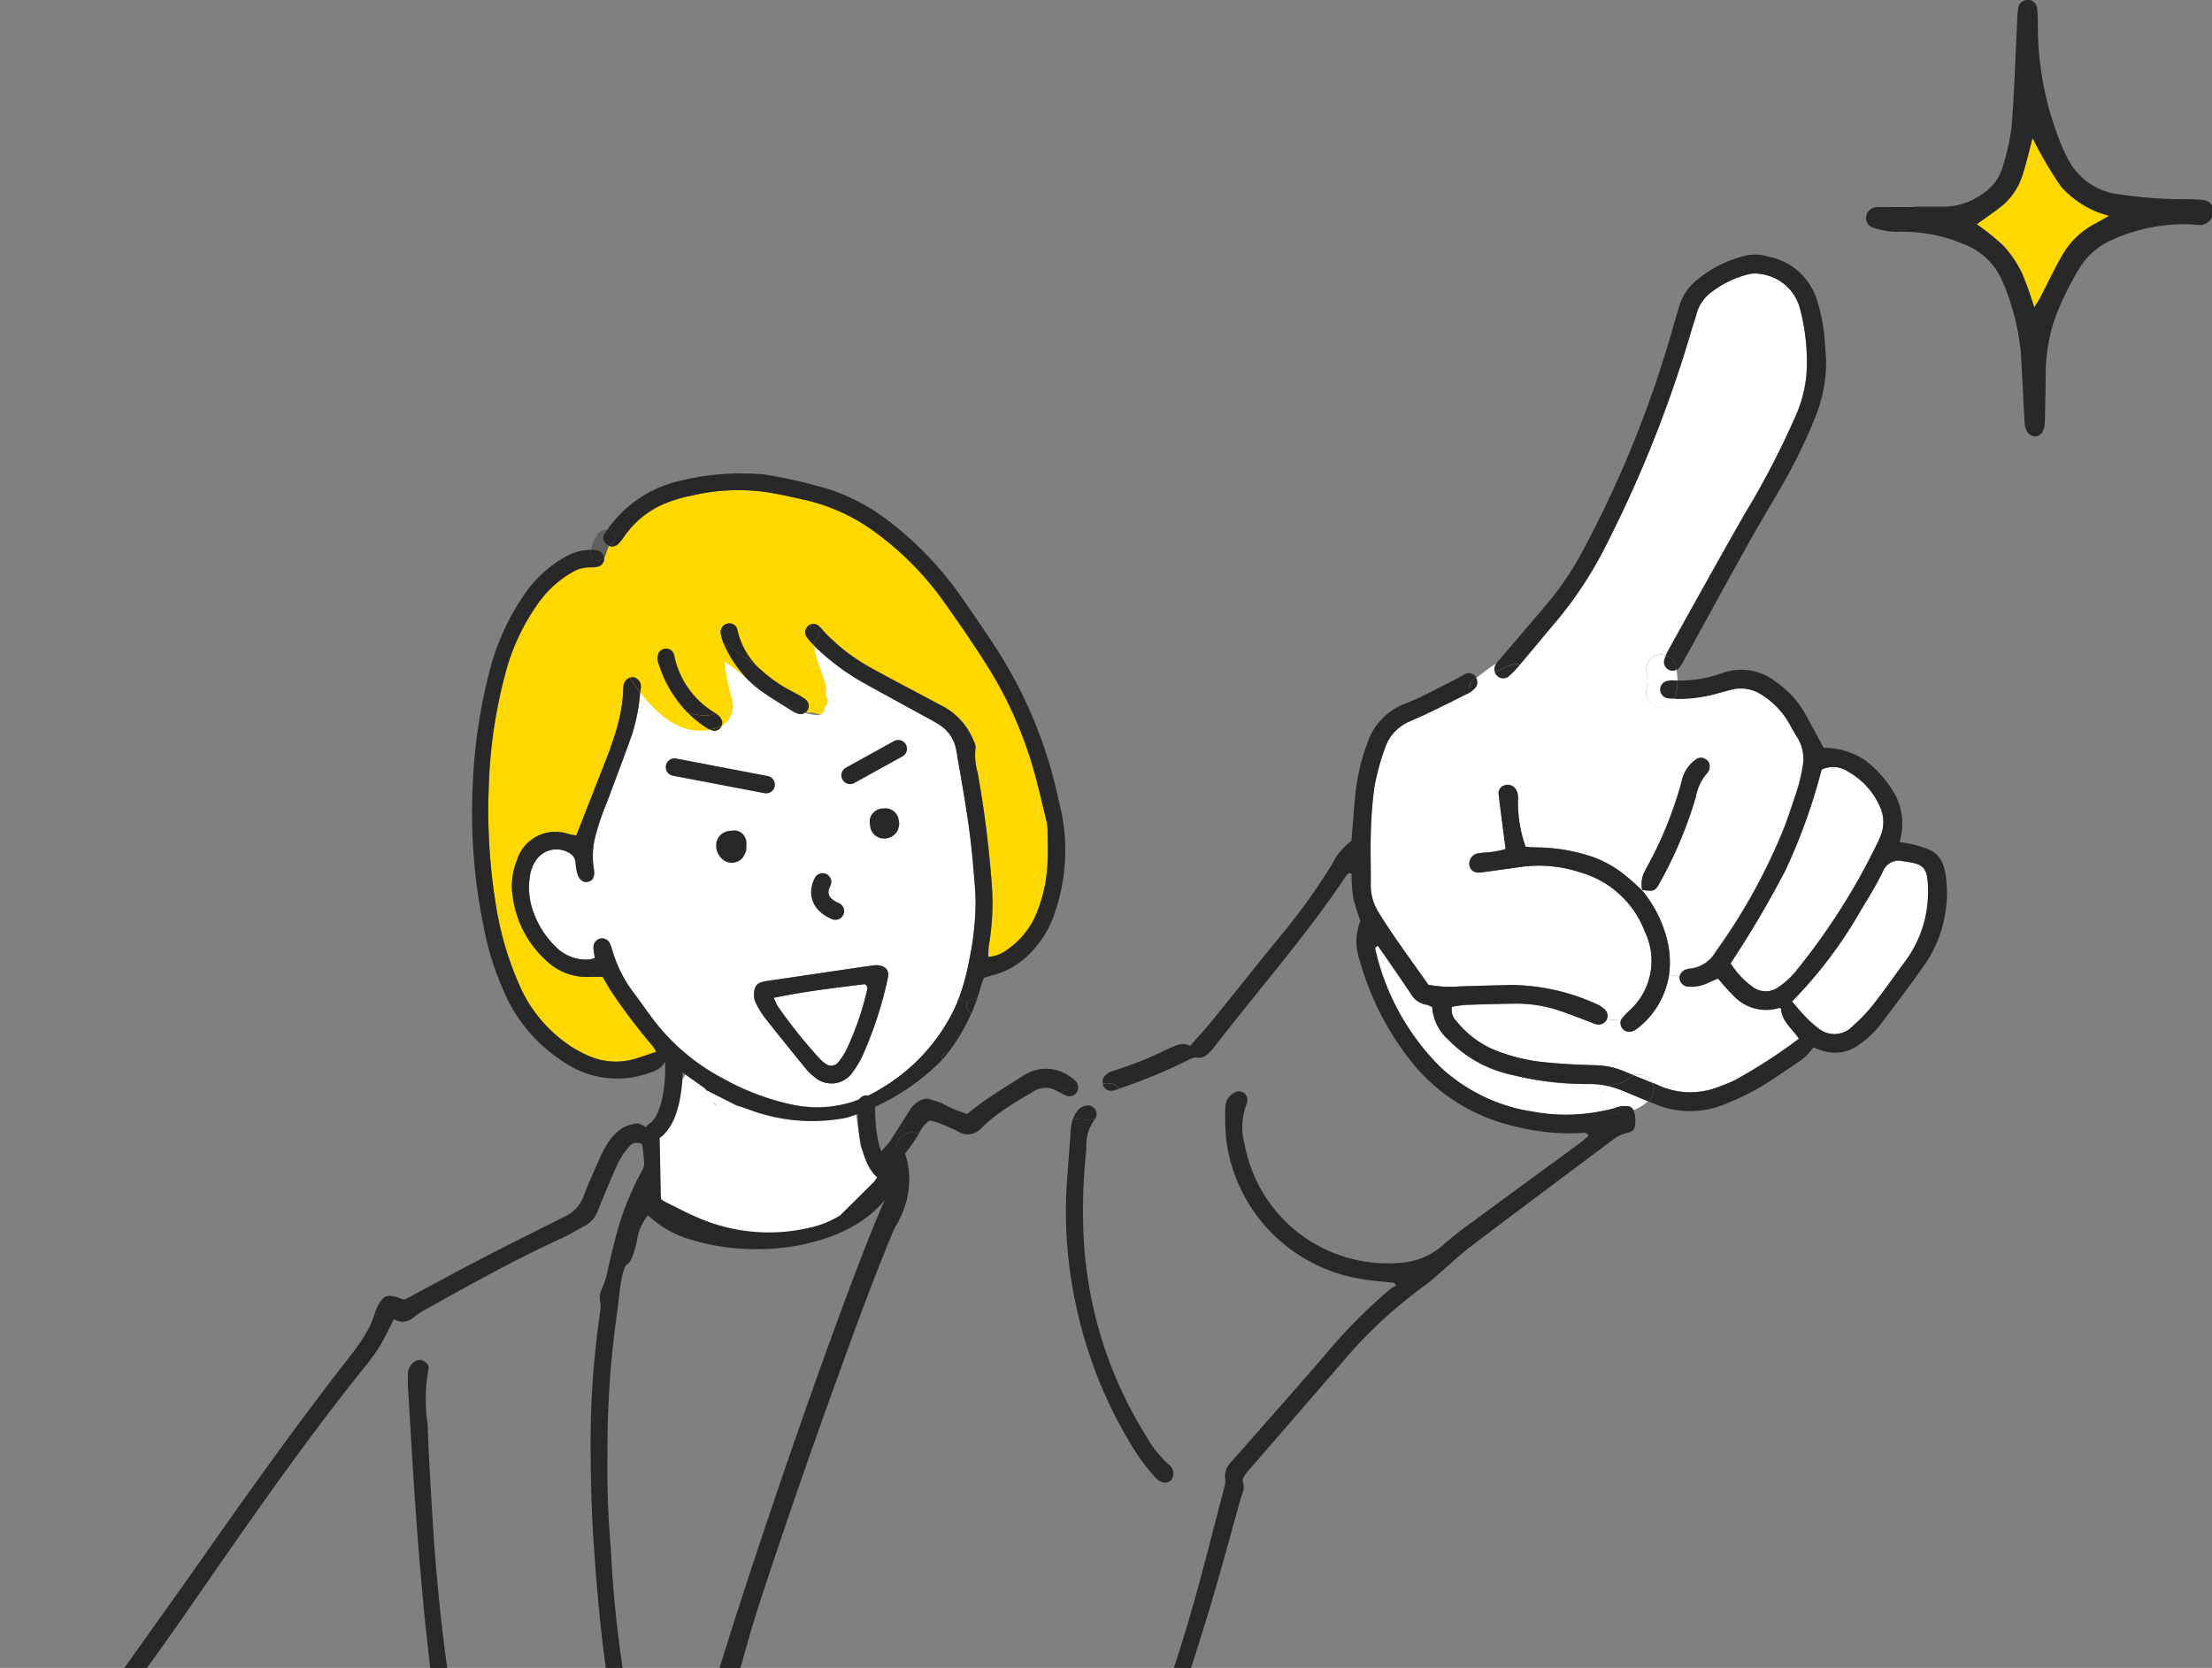 <svg xmlns="http://www.w3.org/2000/svg" xmlns:xlink="http://www.w3.org/1999/xlink" width="126" height="95" viewBox="0 0 126 95">
  <rect x="0" y="0" width="126" height="95" fill="#808080" stroke="none"/>
  <defs>
    <clipPath id="clip-path">
      <rect id="長方形_23572" data-name="長方形 23572" width="126" height="95" transform="translate(-4 4)" fill="#fff" stroke="#707070" stroke-width="1"/>
    </clipPath>
    <clipPath id="clip-path-2">
      <rect id="長方形_23560" data-name="長方形 23560" width="125.351" height="142.738" fill="none"/>
    </clipPath>
  </defs>
  <g id="マスクグループ_26357" data-name="マスクグループ 26357" transform="translate(4 -4)" clip-path="url(#clip-path)">
    <g id="グループ_26394" data-name="グループ 26394" transform="translate(-3.259 3.991)">
      <path id="パス_31407" data-name="パス 31407" d="M10.285.569a.983.983,0,0,0,.082.164,2.75,2.75,0,0,0,.107.3c.317.79.647,1.576.956,2.369.172.44,1.788,1.507,1.788,1.507s-1.177,2.542-1.974,2.957A18.763,18.763,0,0,1,7.008,9.937c-1.165.263-3.644-.4-4.839-.463A2.451,2.451,0,0,1,.737,8.728c-.3-.667-.183-1.349-.5-2.011-.048-.1-.2-.837-.236-.945.614-.13.446-.429.327-.948,0-.02.458-.907.452-.926C.561,3.179.8,3.343.47,2.659.413,2.542.832,2.1.752,1.9c.237.07.393.106.54.16a10.906,10.906,0,0,0,2.315.629A7.118,7.118,0,0,0,7.82,2.142C9.1,1.516,9.138.941,10.014,0a.368.368,0,0,0,.094.194c.012.017.023.036.034.053" transform="translate(38.003 59.174) rotate(14)" fill="#fff"/>
      <g id="グループ_26395" data-name="グループ 26395" transform="translate(0)">
        <g id="グループ_26394-2" data-name="グループ 26394" clip-path="url(#clip-path-2)">
          <path id="パス_31383" data-name="パス 31383" d="M4.658,2.782c-.365.162-.734.323-1.107.474A6.526,6.526,0,0,1,1.338,3.8,1.243,1.243,0,0,1,0,2.666a2.5,2.5,0,0,0,.559-.436.815.815,0,0,0,.1-1.043A1.374,1.374,0,0,1,1.338.994c.049,0,.077,0,.1,0C1.5.977,1.56.966,1.622.949c.148-.039.3-.078.443-.127C2.185.78,2.3.741,2.424.692a.885.885,0,0,0,.13.246,1.02,1.02,0,0,0,.134.141.8.8,0,0,0,1.061.011,9.335,9.335,0,0,0,1-1.037A.6.6,0,0,1,4.792,0,1.313,1.313,0,0,1,5.856.973,1.41,1.41,0,0,1,4.872,2.7a.494.494,0,0,0-.081.021c-.042.021-.088.039-.133.06" transform="matrix(-0.966, 0.259, -0.259, -0.966, 88.064, 40.513)" fill="#fff"/>
          <path id="前面オブジェクトで型抜き_2" data-name="前面オブジェクトで型抜き 2" d="M35.388,43.311a2.449,2.449,0,0,1-.271-.019l-.088-.01h0a1.364,1.364,0,0,0-.174-.015.623.623,0,0,1-.628-.508l0-.01c-.1-.3-.194-.608-.279-.914-.552-1.987-1.032-3.967-1.426-5.886-.413-2.009-.746-4.019-.991-5.973-.228-1.825-.4-3.767-.57-6.3-.119-1.811-.149-3.634-.162-5.178a51.987,51.987,0,0,1,.562-7.876,1.833,1.833,0,0,0-.011-.461,1.19,1.19,0,0,1,.026-.568c.028-.07.056-.14.084-.208a4.452,4.452,0,0,0,.263-.774c.123-.594.275-1.236.464-1.964A16.075,16.075,0,0,1,33.749,2.66a.824.824,0,0,0,.1-.41C33.84,2,33.809,1.76,33.777,1.5c-.013-.1-.026-.209-.039-.317a.728.728,0,0,0-.314-.079.52.52,0,0,0-.406.194,4.427,4.427,0,0,0-.638.933c-.25.522-.476,1.066-.694,1.592h0c-.068.165-.139.335-.209.5-.058.136-.113.276-.167.412-.031.079-.063.16-.1.239a1.574,1.574,0,0,1-.724.85c-.164.086-.328.18-.486.27h0c-.266.151-.541.308-.824.436C26.554,7.723,24,9.149,21.524,10.528l-.2.111a4.214,4.214,0,0,0-.581.391,1.04,1.04,0,0,1-.653.269.949.949,0,0,1-.491-.149c-.108.2-.208.4-.3.589-.2.4-.394.775-.618,1.126a12.592,12.592,0,0,1-.843,1.123l0,.006-.216.268c-3.29,4.121-6.34,8.525-9.289,12.783l-.8,1.157C6.6,29.533,5.634,30.869,4.7,32.162l-.239.331c-1.29,1.787-2.3,3.324-3.188,4.838l-.052.088a4.737,4.737,0,0,1-.325.5.508.508,0,0,1-.4.21.467.467,0,0,1-.225-.058.656.656,0,0,1-.115-.081.514.514,0,0,1-.107-.6,3.174,3.174,0,0,1,.242-.455l.05-.083c.8-1.381,1.749-2.829,2.981-4.554l1.153-1.614c1.579-2.211,3.212-4.5,4.8-6.76,3.055-4.358,5.458-7.634,7.791-10.622a12.852,12.852,0,0,0,.862-1.216,5.419,5.419,0,0,0,.605-1.359.579.579,0,0,1,.045-.108c.009-.017.017-.035.025-.052A1.978,1.978,0,0,1,18.943,10a.543.543,0,0,1,.414-.178,1.911,1.911,0,0,1,.665.171.561.561,0,0,0,.12.025l.079.012,1.1-.589,0,0h0C22.3,8.912,23.3,8.371,24.3,7.851c1.059-.551,2.141-1.1,3.187-1.622l1.195-.6c.117-.06.237-.118.353-.175s.237-.116.356-.177a2.069,2.069,0,0,0,1.018-1.153c.255-.663.548-1.323.832-1.961l.062-.14a6.769,6.769,0,0,1,.446-.854,2.845,2.845,0,0,1,.727-.812A1.894,1.894,0,0,1,33.552,0l1.18.613.073,3.732,1.518.757a10.607,10.607,0,0,0,2.266.825,10.253,10.253,0,0,0,2.379.282,9.891,9.891,0,0,0,2.166-.239,5.477,5.477,0,0,0,1.891-.742l1.914-1.9c.008,0,.354-.493.771-1.088l.012-.018h0c.368-.525.749-1.069.757-1.069l.012.024a4.423,4.423,0,0,1,.438,1.552A4.791,4.791,0,0,1,48.843,4.2a5.652,5.652,0,0,1-.733,1.775c-1.15,2.722-2.174,5.546-3.164,8.278l-.176.485c-1.5,4.142-2.952,8.329-4.3,12.444-.532,1.624-.988,3.3-1.429,4.927h0c-.23.847-.468,1.723-.714,2.581-.53,1.842-1.078,3.711-1.608,5.518-.195.664-.415,1.416-.63,2.15-.012.042-.024.087-.035.126-.027.1-.054.2-.089.294a1.166,1.166,0,0,1-.226.422A.457.457,0,0,1,35.388,43.311Zm-3.438-19.2h0a66.115,66.115,0,0,0,.674,6.9A50.609,50.609,0,0,0,35.054,41.86c.65-2.673,1.616-6.083,2.87-10.136C39,28.233,40.3,24.271,41.668,20.267c2.471-7.228,4.956-13.924,5.909-15.922a6.33,6.33,0,0,1-1.441,1.275,8.5,8.5,0,0,1-1.793.875,12.373,12.373,0,0,1-4.1.666,12.508,12.508,0,0,1-3.632-.514,5.863,5.863,0,0,1-2.543-1.419,3,3,0,0,0-.63,1.484c-.156.6-.3,1.164-.547,1.31-.291.174-.436,1.5-.513,2.215-.019.173-.034.309-.046.388a54.66,54.66,0,0,0-.57,8.052,51.339,51.339,0,0,0,.186,5.438Z" transform="translate(2.1 63.995)" fill="#282828" stroke="rgba(0,0,0,0)" stroke-miterlimit="10" stroke-width="1"/>
          <path id="パス_31358" data-name="パス 31358" d="M895.444,65.433a5.465,5.465,0,0,0,2.743,1.671c-.344.194-.553.324-.773.437a4.582,4.582,0,0,0-1.905,1.83c-.447.782-.834,1.6-1.25,2.4-.086.165-.193.321-.338.556a17.934,17.934,0,0,0-.706-1.975,6.384,6.384,0,0,0-1.046-1.541,13.473,13.473,0,0,0-1.521-1.228c.55-.4,1.1-.756,1.588-1.176a3.817,3.817,0,0,0,1.071-1.8c.2-.637.346-1.289.519-1.935a22.905,22.905,0,0,0,1.619,2.76" transform="translate(-778.785 -54.801)" fill="#ffd800"/>
          <path id="パス_31359" data-name="パス 31359" d="M814.629,392.147a6.6,6.6,0,0,1-1.313,4.1c-.589.8-1.157,1.618-1.772,2.4a9.041,9.041,0,0,1-1.2,1.268,1.43,1.43,0,0,1-2,.094,5.874,5.874,0,0,1-.831-.771c-.216-.224-.41-.472-.626-.724a25.209,25.209,0,0,0,3.92-5.195c.442-.726.886-1.452,1.255-2.212a.961.961,0,0,1,1.134-.579c1.183.152,1.418.3,1.435,1.618" transform="translate(-705.543 -341.465)" fill="#fff"/>
          <path id="パス_31360" data-name="パス 31360" d="M787.549,350.21a2.058,2.058,0,0,1,.01,1.614c-.032.081-.062.164-.1.243a37.191,37.191,0,0,1-4.667,7.39,4.558,4.558,0,0,1-1.089,1,1.224,1.224,0,0,1-1.4-.019,4.786,4.786,0,0,1-1.283-1.362,58.555,58.555,0,0,0,3.145-5.344,32.959,32.959,0,0,0,2.037-5.688,1.508,1.508,0,0,1,1.505.113,4.227,4.227,0,0,1,1.838,2.05" transform="translate(-681.18 -304.2)" fill="#fff"/>
          <path id="パス_31361" data-name="パス 31361" d="M142.861,990.276a8.916,8.916,0,0,0-1.947,3.384c-.085.277-.145.564-.252.99-.181-.226-.284-.357-.414-.519.049-.156.085-.325.152-.48a15.246,15.246,0,0,1,1.546-2.835,6.076,6.076,0,0,1,4.544-2.622.025.025,0,0,0,.013,0c.045.047.09.1.137.143a.883.883,0,0,0,1.258-.068.606.606,0,0,1,.085.032c-.017.295-.036.583-.058.929a3.071,3.071,0,0,0-.675-.139c-.224.008-.444.13-.671.158a1.539,1.539,0,0,1-1.106-.073.9.9,0,0,0-.764-.017,3.882,3.882,0,0,0-1.847,1.119" transform="translate(-122.633 -864.078)" fill="#fff"/>
          <path id="パス_31362" data-name="パス 31362" d="M153.667,1011.809c-.181-.323-.339-.66-.532-1.042a5.7,5.7,0,0,1,2.423-3.636,6.8,6.8,0,0,1,.228,1.462.778.778,0,0,1-.271.517,5.63,5.63,0,0,1-.831.643,1.722,1.722,0,0,0-.72,1.995l.147.734c-.3-.115-.314-.438-.446-.672" transform="translate(-133.902 -880.639)" fill="#fff"/>
          <path id="パス_31363" data-name="パス 31363" d="M160.721,1053.569a1.179,1.179,0,0,0,.645-1.138l1.191-.064a.384.384,0,0,0,.043.132,1.688,1.688,0,0,0,.367.481,14.869,14.869,0,0,0,7.112,3.6c.2.036.408.038.613.058l.485.049c.062.077.118.115.13.167.235.841-.053,1.121-.888,1.185a8.16,8.16,0,0,1-3.446-.5c-.85-.314-1.689-.66-2.528-1a3.66,3.66,0,0,1-1.507-1.027.831.831,0,0,0-.192-.175.441.441,0,0,0-.5-.019.477.477,0,0,0-.25.431.709.709,0,0,0,.3.606,8.212,8.212,0,0,0,1.379.92,18.391,18.391,0,0,0,5.643,1.847c.026,0,.049.028.073.043.557.856.25,1.134-.626,1.228a12.2,12.2,0,0,1-2.451-.083,13.419,13.419,0,0,1-3.756-.835,4.529,4.529,0,0,1-2.152-1.731,3.827,3.827,0,0,1-.169-.346,1.834,1.834,0,0,0,0-2.344,1.49,1.49,0,0,1-.288-.892c.181-.305.5-.408.762-.591" transform="translate(-139.865 -920.193)" fill="#fff"/>
          <path id="パス_31364" data-name="パス 31364" d="M168.106,1009.889a2.308,2.308,0,0,0-.06-.365c-.066-.282-.2-.547-.29-.826a.822.822,0,0,1,.346-1.134c.254-.2.523-.378.769-.585a1.681,1.681,0,0,0,.668-1.778,9.19,9.19,0,0,1-.124-.922c.468-.5,1.115-.235,1.606-.564.154.162.3.3.423.453a21.472,21.472,0,0,0,5.092,4.533,4.3,4.3,0,0,0,1.924.8.913.913,0,0,1,.717.694.406.406,0,0,1-.139.361,1.006,1.006,0,0,1-.574.156,7.064,7.064,0,0,1-1.281-.269,11.145,11.145,0,0,1-2.72-1.4c-.756-.5-1.5-1.023-2.238-1.546a5.628,5.628,0,0,1-.523-.463c-.085-.079-.156-.175-.248-.245a.515.515,0,0,0-.576,0,.447.447,0,0,0-.188.463.966.966,0,0,0,.167.393,1.983,1.983,0,0,0,.438.427c1.311.88,2.628,1.749,3.946,2.62a2.847,2.847,0,0,0,.31.167,6.281,6.281,0,0,0,3.532.905c.254.307.47.546.329.858a.874.874,0,0,1-.737.41,5.722,5.722,0,0,1-2.009-.06,10.1,10.1,0,0,1-2.891-.995,12.9,12.9,0,0,1-3.512-2.447.924.924,0,0,0-.28-.2.5.5,0,0,0-.557.141.471.471,0,0,0-.126.357Z" transform="translate(-146.605 -877.651)" fill="#fff"/>
          <path id="パス_31366" data-name="パス 31366" d="M630.672,437.774a.867.867,0,0,0,.3.643,10.273,10.273,0,0,1-4.178.092,9.888,9.888,0,0,1-5.3-2.556,13.72,13.72,0,0,1-3.666-6.587c-.028-.1-.094-.222.12-.3.107.147.224.307.335.47.515.747,1.031,1.492,1.537,2.246a1.245,1.245,0,0,0,.9.634,1.365,1.365,0,0,1,.325.139,2.709,2.709,0,0,0,.916,1.851,7.092,7.092,0,0,0,3.636,2.009,17.553,17.553,0,0,0,4.347.517,5.015,5.015,0,0,1,1.138.122.845.845,0,0,0-.41.724" transform="translate(-540.204 -375.174)" fill="#fff"/>
          <path id="パス_31367" data-name="パス 31367" d="M663.11,445.221a4.782,4.782,0,0,0,1.727-2.983l.6.079a.42.42,0,0,0-.006.1.528.528,0,0,0,.538.48,2.247,2.247,0,0,0,1.1-.224c.177-.085.359-.16.545-.241.291.32.523.623.8.88a2.548,2.548,0,0,0,2.7.794c.021-.009.054.019.1.041.03.713.628,1.123,1.016,1.715a30.582,30.582,0,0,1-3.7,2.385c-.288.141-.6.245-.895.363a4.358,4.358,0,0,1-3.414-.1c-.12-.051-.241-.1-.361-.149a.876.876,0,0,0-.154-.211.857.857,0,0,0-.871-.2c-.216-.088-.429-.175-.645-.265a4.488,4.488,0,0,0-1.625-.312c-.905-.025-1.813-.075-2.716-.16a10.312,10.312,0,0,1-2.974-.715,5.525,5.525,0,0,1-2.148-1.627.883.883,0,0,1-.258-.826,7.427,7.427,0,0,1,.781-.107q1.4-.051,2.808-.073a7.822,7.822,0,0,1,2.754.478c.5.175.986.367,1.478.551.139.051.271.115.412.154a.531.531,0,0,0,.585-.282l.8.06a.5.5,0,0,0,.645.615,1.134,1.134,0,0,0,.37-.224" transform="translate(-570.504 -386.694)" fill="#fff"/>
          <path id="パス_31368" data-name="パス 31368" d="M632.661,164.08a5.383,5.383,0,0,0-.062-1.811,7.042,7.042,0,0,0-1.478-3.023.048.048,0,0,1,.011.009s0,0,0,0,0-.011,0-.017c.745.09.728.075,1.07-.542a23.673,23.673,0,0,0,1.986-4.766,2.843,2.843,0,0,1,.683-1.4.516.516,0,0,0,.1-.322.447.447,0,0,0-.245-.431.461.461,0,0,0-.5,0,2.007,2.007,0,0,0-.85,1.281,22.086,22.086,0,0,1-2.054,5.018,1.559,1.559,0,0,0-.2,1.159l-.015,0a.007.007,0,0,1,0,0l.006.011c-.254-.235-.5-.478-.771-.7a6.415,6.415,0,0,0-1.943-1.168,10.113,10.113,0,0,0-3.352-.574,5.629,5.629,0,0,1-.562-.045,7.471,7.471,0,0,1-.431-2.72,1.118,1.118,0,0,0-.032-.346.705.705,0,0,0-.117-.233.545.545,0,0,0-.623-.192.471.471,0,0,0-.327.551c.12,1.012.254,2.02.391,3.077a5.28,5.28,0,0,1-1.138.2,3.665,3.665,0,0,0-.433.047.6.6,0,0,0-.483.715c.071.288.323.421.685.369.752-.1,1.5-.207,2.255-.314a7.511,7.511,0,0,1,3.378.316,5.546,5.546,0,0,1,3.67,3.382,3.813,3.813,0,0,1-.895,4.5,3.91,3.91,0,0,0-.416.446.238.238,0,0,0-.036.058.335.335,0,0,0-.022.047l-.8-.06a.5.5,0,0,0-.113-.566,1.575,1.575,0,0,0-.431-.29,12,12,0,0,0-4.665-1.1q-1.624.029-3.248.086a6.387,6.387,0,0,1-1.717-.1c-.95-1.366-1.975-2.718-2.861-4.166a2.894,2.894,0,0,1-.416-1.591c.01-.907-.032-1.817,0-2.722a23.517,23.517,0,0,1,.209-2.8,13.624,13.624,0,0,1,.6-2.193,2.49,2.49,0,0,1,1.383-1.512c.318-.147.645-.28.961-.431.788-.38,1.576-.764,2.36-1.159a.6.6,0,0,0,.079-.045.756.756,0,0,0,.813.692,3.965,3.965,0,0,0,1.345-.333c.226-.092.451-.19.673-.288.028-.013.055-.023.081-.036a.289.289,0,0,1,.049-.013.857.857,0,0,0,.6-1.051.8.8,0,0,0-.647-.591c.668-.794,1.324-1.6,2-2.393a22.509,22.509,0,0,0,2.968-4.541,70.24,70.24,0,0,0,4.779-12.051c.1-.337.222-.666.309-1.006a2.288,2.288,0,0,1,.895-1.262,5.66,5.66,0,0,1,2.046-.978,1.6,1.6,0,0,1,.69-.019,2.66,2.66,0,0,1,2.252,1.947,11.729,11.729,0,0,1,.38,3.734,7.458,7.458,0,0,1-.675,2.53,47.479,47.479,0,0,1-2.836,5.442c-1.454,2.536-2.865,5.1-4.292,7.652-.074.134-.147.275-.209.418a.849.849,0,0,0-.489-.015.867.867,0,0,0-.6,1.051,1.875,1.875,0,0,1,0,.828.857.857,0,0,0,1.6.6,8.178,8.178,0,0,0,2.319-.28c.28-.081.564-.154.847-.229a2.165,2.165,0,0,1,1.841.32,4.668,4.668,0,0,1,1.36,1.352c.2.32.367.668.574.986a2.327,2.327,0,0,1,.327,1.766,9.781,9.781,0,0,1-.25,1.11c-.228.726-.478,1.446-.732,2.161a33.229,33.229,0,0,1-3.958,7.217,1.91,1.91,0,0,1-1.486.969.661.661,0,0,0-.171.04.549.549,0,0,0-.4.4Z" transform="translate(-538.328 -108.536)" fill="#fff"/>
          <path id="パス_31369" data-name="パス 31369" d="M854.3,12.3a5.466,5.466,0,0,1-2.743-1.671,22.9,22.9,0,0,1-1.619-2.76c-.173.646-.318,1.3-.519,1.935a3.819,3.819,0,0,1-1.071,1.8c-.491.42-1.038.773-1.588,1.176a13.494,13.494,0,0,1,1.521,1.228,6.384,6.384,0,0,1,1.046,1.541,17.969,17.969,0,0,1,.706,1.975c.145-.235.251-.391.338-.556.416-.8.8-1.616,1.25-2.4a4.582,4.582,0,0,1,1.905-1.83c.221-.113.43-.243.773-.437m-6.075,3.733a3.87,3.87,0,0,0-2.221-2.126,8.914,8.914,0,0,0-3.237-.7c-.307-.012-.614.023-.918-.015a5.415,5.415,0,0,1-1-.217.576.576,0,0,1-.383-.652.622.622,0,0,1,.556-.513c.228-.02.46-.009.689-.009h1.49v-.023c.614,0,1.225.012,1.836,0a3.865,3.865,0,0,0,2.132-.785,2.658,2.658,0,0,0,1.074-1.5,12.332,12.332,0,0,0,.508-2.314c.151-1.937.209-3.88.307-5.821a7.543,7.543,0,0,1,.075-.941.547.547,0,0,1,.617-.408.52.52,0,0,1,.449.469,6.374,6.374,0,0,1,.042.831,17.981,17.981,0,0,0,1.166,6.513,10.152,10.152,0,0,0,.522,1.187,3.743,3.743,0,0,0,2.8,2.047,25.76,25.76,0,0,0,4,.3,8.752,8.752,0,0,1,.915.041.648.648,0,0,1,.608.6.825.825,0,0,1-.681.828,4.772,4.772,0,0,1-.569-.035,9.892,9.892,0,0,0-4.473.854,4.083,4.083,0,0,0-1.975,1.735,16.953,16.953,0,0,0-1.295,2.647,9.687,9.687,0,0,0-.569,3.258c-.011.912-.025,1.825-.047,2.737-.014.553-.246.872-.594.84-.315-.032-.533-.307-.561-.776-.081-1.347-.134-2.7-.22-4.043a13.6,13.6,0,0,0-1.038-4" transform="translate(-734.902 0)" fill="#282828"/>
          <path id="パス_31370" data-name="パス 31370" d="M753.23,324a9.041,9.041,0,0,0,1.2-1.268c.615-.782,1.183-1.6,1.772-2.4a6.6,6.6,0,0,0,1.313-4.1c-.017-1.319-.252-1.467-1.435-1.618a.961.961,0,0,0-1.134.579c-.369.76-.813,1.486-1.255,2.212a25.2,25.2,0,0,1-3.92,5.195c.216.252.41.5.626.724a5.874,5.874,0,0,0,.831.771,1.43,1.43,0,0,0,2-.094m-3.186-3.192a37.194,37.194,0,0,0,4.667-7.39c.039-.079.068-.162.1-.243a2.057,2.057,0,0,0-.011-1.614,4.227,4.227,0,0,0-1.838-2.05,1.509,1.509,0,0,0-1.506-.113,32.957,32.957,0,0,1-2.037,5.688,58.609,58.609,0,0,1-3.145,5.344,4.783,4.783,0,0,0,1.283,1.362,1.224,1.224,0,0,0,1.4.019,4.555,4.555,0,0,0,1.089-1m-7.889,6.565a4.359,4.359,0,0,0,3.414.1c.3-.117.606-.222.895-.363a30.6,30.6,0,0,0,3.7-2.385c-.389-.592-.987-1-1.016-1.715-.047-.022-.079-.049-.1-.041a2.548,2.548,0,0,1-2.7-.794c-.278-.256-.51-.559-.8-.88-.186.081-.367.156-.545.241a2.248,2.248,0,0,1-1.1.224.529.529,0,0,1-.538-.48.427.427,0,0,1,.006-.1.549.549,0,0,1,.4-.4.664.664,0,0,1,.171-.04,1.911,1.911,0,0,0,1.486-.969,33.234,33.234,0,0,0,3.958-7.217c.254-.715.5-1.435.732-2.161a9.756,9.756,0,0,0,.25-1.11,2.327,2.327,0,0,0-.327-1.766c-.207-.318-.369-.666-.574-.986a4.668,4.668,0,0,0-1.36-1.352,2.165,2.165,0,0,0-1.841-.32c-.284.075-.568.147-.847.229a8.178,8.178,0,0,1-2.319.28.641.641,0,0,0,.049-.145,3.805,3.805,0,0,0,.1-.9,7.235,7.235,0,0,0,2.571-.438,3.185,3.185,0,0,1,3.064.536,5.278,5.278,0,0,1,1.505,1.578c.4.679.76,1.379,1.185,2.154a4.181,4.181,0,0,1,2.366.715,6.471,6.471,0,0,1,1.753,2.048,3.546,3.546,0,0,1,.2,2.6c.3.053.551.085.8.149a6.605,6.605,0,0,1,.835.263,1.461,1.461,0,0,1,.91,1.1,4.213,4.213,0,0,1,.13.777,7.239,7.239,0,0,1-1.119,4.52c-.873,1.247-1.785,2.466-2.711,3.672a5.306,5.306,0,0,1-1.016.963,2.322,2.322,0,0,1-2.393.382c-.107-.043-.216-.079-.341-.126a6.9,6.9,0,0,1-.451.527,3.748,3.748,0,0,1-.493.363c-.732.487-1.446,1-2.2,1.441a15.971,15.971,0,0,1-1.979.935,5.189,5.189,0,0,1-4.016-.086c-.09-.036-.179-.073-.267-.111.024-.019.047-.041.068-.062a.858.858,0,0,0,.154-1c.12.049.241.1.361.149" transform="translate(-648.433 -265.554)" fill="#282828"/>
          <path id="パス_31371" data-name="パス 31371" d="M748.8,297.33a.823.823,0,0,1,.562.583c.019.081.034.16.047.239a.523.523,0,0,1-.218.049.488.488,0,0,1-.233-.058.5.5,0,0,1-.245-.6c.025-.073.055-.145.088-.216" transform="translate(-654.652 -259.986)" fill="#282828"/>
          <path id="パス_31372" data-name="パス 31372" d="M747.378,308.592a1.646,1.646,0,0,1,.352-.043c.028,0,.054,0,.081,0,.062,0,.126.006.188.009a3.806,3.806,0,0,1-.1.9.642.642,0,0,1-.049.145h-.115a1.743,1.743,0,0,1-.348-.034.507.507,0,0,1-.008-.976" transform="translate(-653.191 -269.796)" fill="#282828"/>
          <path id="パス_31373" data-name="パス 31373" d="M742.254,298.432a1.646,1.646,0,0,0-.352.043.507.507,0,0,0,.008.976,1.742,1.742,0,0,0,.348.034h.115a.857.857,0,0,1-1.6-.6,1.873,1.873,0,0,0,0-.828.867.867,0,0,1,.6-1.051.85.85,0,0,1,.489.015c-.032.07-.062.143-.088.216a.5.5,0,0,0,.245.6.488.488,0,0,0,.233.058.523.523,0,0,0,.218-.049,3.791,3.791,0,0,1,.053.6c-.062,0-.126,0-.188-.009-.028,0-.053,0-.081,0" transform="translate(-647.714 -259.679)" fill="#fff"/>
          <path id="パス_31374" data-name="パス 31374" d="M738.8,350.051a22.088,22.088,0,0,0,2.054-5.018,2.006,2.006,0,0,1,.85-1.281.461.461,0,0,1,.5,0,.447.447,0,0,1,.246.431.514.514,0,0,1-.1.322,2.843,2.843,0,0,0-.683,1.4,23.684,23.684,0,0,1-1.986,4.766c-.341.617-.324.632-1.069.542a1.559,1.559,0,0,1,.2-1.159" transform="translate(-645.807 -300.513)" fill="#282828"/>
          <path id="パス_31375" data-name="パス 31375" d="M736.2,487.862l-1.025-.414a.858.858,0,0,1,.871.2.875.875,0,0,1,.154.211" transform="translate(-642.844 -426.188)" fill="#fff"/>
          <path id="パス_31376" data-name="パス 31376" d="M738.765,403.633c0,.006,0,.011,0,.017a.1.1,0,0,1-.015-.015.007.007,0,0,0,0,0l.015,0" transform="translate(-645.965 -352.936)" fill="#282828"/>
          <path id="パス_31377" data-name="パス 31377" d="M738.768,403.665a.1.1,0,0,0,.015.015s0,0,0,0a.042.042,0,0,0-.011-.009l-.006-.011" transform="translate(-645.981 -352.966)" fill="#282828"/>
          <path id="パス_31378" data-name="パス 31378" d="M720.3,493.383a.845.845,0,0,1,.41-.724,4.848,4.848,0,0,1,.824.263l.632.263c.267.113.536.224.8.331a2.774,2.774,0,0,1-.833.514.4.4,0,0,0-.235-.216,1.431,1.431,0,0,0-.8.079c-.171.049-.339.094-.511.133a.867.867,0,0,1-.3-.643" transform="translate(-629.837 -430.783)" fill="#fff"/>
          <path id="パス_31379" data-name="パス 31379" d="M726.051,488.16a.858.858,0,0,1-.154,1c-.021.021-.045.043-.068.062-.269-.107-.538-.218-.8-.331l-.632-.263a4.853,4.853,0,0,0-.824-.263.9.9,0,0,1,.444-.13h.074a.094.094,0,0,0,.022,0c.051-.011.1-.024.152-.039.019-.006.119-.053.132-.055a.387.387,0,0,0,.06-.028c.066-.038.135-.079.2-.124a.384.384,0,0,0,.038-.034.908.908,0,0,1,.337-.2l1.025.414" transform="translate(-632.69 -426.487)" fill="#282828"/>
          <path id="パス_31380" data-name="パス 31380" d="M723.179,501.728a1.43,1.43,0,0,1,.8-.079.4.4,0,0,1,.235.216,2.847,2.847,0,0,1-.984.207.8.8,0,0,1-.557-.211c.171-.038.339-.083.51-.133" transform="translate(-631.903 -438.617)" fill="#282828"/>
          <path id="パス_31381" data-name="パス 31381" d="M673.419,301.392a5.675,5.675,0,0,1-.606.63.486.486,0,0,1-.645-.006.607.607,0,0,1-.081-.086.527.527,0,0,1-.079-.149.4.4,0,0,0,.053-.019c-.011.006.162-.064.175-.068a3.63,3.63,0,0,1,.807-.34,1.111,1.111,0,0,1,.4.006.374.374,0,0,0-.028.032" transform="translate(-587.606 -263.491)" fill="#282828"/>
          <path id="パス_31382" data-name="パス 31382" d="M682.7,138.379a5.292,5.292,0,0,1-.354.6.492.492,0,0,1-.177.149c-.013-.079-.028-.158-.047-.239a.823.823,0,0,0-.561-.583c.061-.143.134-.284.209-.418,1.426-2.554,2.838-5.116,4.292-7.652a47.5,47.5,0,0,0,2.836-5.442,7.457,7.457,0,0,0,.675-2.53,11.731,11.731,0,0,0-.38-3.734,2.66,2.66,0,0,0-2.252-1.947,1.6,1.6,0,0,0-.689.019,5.663,5.663,0,0,0-2.046.978,2.287,2.287,0,0,0-.895,1.262c-.088.339-.212.668-.31,1.006a70.228,70.228,0,0,1-4.779,12.051,22.5,22.5,0,0,1-2.968,4.541c-.675.792-1.33,1.6-2,2.393a1.112,1.112,0,0,0-.4-.006,3.634,3.634,0,0,0-.807.339c-.013,0-.186.075-.175.068a.412.412,0,0,1-.053.019.533.533,0,0,1,.07-.478,1.864,1.864,0,0,1,.167-.2c.928-1.091,1.864-2.176,2.788-3.271a17.416,17.416,0,0,0,2.078-3.141,63.489,63.489,0,0,0,5.035-12.508c.117-.423.243-.843.371-1.262a2.99,2.99,0,0,1,.893-1.383,6.866,6.866,0,0,1,2.944-1.49,2.486,2.486,0,0,1,1.217.066,3.612,3.612,0,0,1,2.795,2.509,10,10,0,0,1,.35,1.537c.094.666.122,1.339.16,1.8a8.334,8.334,0,0,1-.551,3.13,30.007,30.007,0,0,1-1.766,3.724c-.662,1.17-1.371,2.316-2.024,3.491-1.226,2.195-2.428,4.4-3.643,6.608" transform="translate(-587.409 -100.965)" fill="#282828"/>
          <path id="パス_31384" data-name="パス 31384" d="M671.8,364.98a5.377,5.377,0,0,1,.062,1.811,4.781,4.781,0,0,1-1.727,2.983,1.13,1.13,0,0,1-.369.224.5.5,0,0,1-.645-.615.348.348,0,0,1,.022-.047.239.239,0,0,1,.036-.058,3.921,3.921,0,0,1,.416-.446,3.813,3.813,0,0,0,.895-4.5,5.546,5.546,0,0,0-3.67-3.382,7.511,7.511,0,0,0-3.378-.316c-.752.107-1.5.209-2.255.314-.363.051-.615-.081-.685-.369a.6.6,0,0,1,.483-.715,3.661,3.661,0,0,1,.433-.047,5.283,5.283,0,0,0,1.138-.2c-.137-1.057-.271-2.065-.391-3.077a.471.471,0,0,1,.327-.551.546.546,0,0,1,.623.192.706.706,0,0,1,.117.233,1.11,1.11,0,0,1,.032.346,7.472,7.472,0,0,0,.431,2.72,5.619,5.619,0,0,0,.562.045,10.112,10.112,0,0,1,3.352.574,6.415,6.415,0,0,1,1.943,1.168c.269.218.517.461.771.7a7.042,7.042,0,0,1,1.477,3.023" transform="translate(-577.534 -311.247)" fill="#282828"/>
          <path id="パス_31385" data-name="パス 31385" d="M660.609,307.257a.5.5,0,0,1-.06.634,1.514,1.514,0,0,1-.34.265.89.89,0,0,1,.4-.9" transform="translate(-577.281 -268.667)" fill="#282828"/>
          <path id="パス_31386" data-name="パス 31386" d="M523.055,1100.332a.8.8,0,0,1,1.053.566c.028.1.051.207.068.312a.989.989,0,0,1-.045.162.462.462,0,0,1-.788.118,1.648,1.648,0,0,1-.22-.651c-.024-.169-.047-.337-.068-.506" transform="translate(-457.361 -962.099)" fill="#282828"/>
          <path id="パス_31387" data-name="パス 31387" d="M494.282,491.475a.5.5,0,0,1-.06-.141l.047-.017a.831.831,0,0,1,.884.284l-.092.026a1.68,1.68,0,0,1-.252.075.492.492,0,0,1-.527-.226" transform="translate(-432.149 -429.575)" fill="#282828"/>
          <path id="パス_31388" data-name="パス 31388" d="M514.815,323.228a12,12,0,0,1,4.666,1.1,1.578,1.578,0,0,1,.431.29.5.5,0,0,1,.113.566.531.531,0,0,1-.585.282c-.141-.038-.273-.1-.412-.154-.491-.184-.982-.376-1.477-.551a7.823,7.823,0,0,0-2.754-.478q-1.4.02-2.808.073a7.426,7.426,0,0,0-.781.107.883.883,0,0,0,.258.826,5.526,5.526,0,0,0,2.148,1.627,10.31,10.31,0,0,0,2.974.715c.9.086,1.81.135,2.716.16a4.487,4.487,0,0,1,1.625.312c.216.09.429.177.645.265a.906.906,0,0,0-.337.2.351.351,0,0,1-.038.034c-.064.045-.132.086-.2.124a.372.372,0,0,1-.06.028c-.013,0-.113.049-.132.056-.051.015-.1.028-.152.039a.092.092,0,0,1-.022,0h-.074a.9.9,0,0,0-.444.13,5.014,5.014,0,0,0-1.138-.122,17.55,17.55,0,0,1-4.347-.517,7.094,7.094,0,0,1-3.636-2.009,2.709,2.709,0,0,1-.916-1.851,1.359,1.359,0,0,0-.325-.139,1.245,1.245,0,0,1-.9-.634c-.506-.754-1.022-1.5-1.537-2.246-.111-.162-.229-.323-.335-.47-.213.081-.147.2-.12.3a13.72,13.72,0,0,0,3.666,6.587,9.888,9.888,0,0,0,5.3,2.556,10.274,10.274,0,0,0,4.178-.092.8.8,0,0,0,.557.211,2.846,2.846,0,0,0,.984-.207,1.688,1.688,0,0,1,.1.683c0,.365-.1.544-.472.623a1.9,1.9,0,0,0-.782.367c-2.718,2.037-5.438,4.065-8.146,6.115-.6.459-1.153.991-1.732,1.486-.265.229-.521.47-.8.675a26.26,26.26,0,0,0-4.524,4.14q-2.726,3.158-5.462,6.307a3.427,3.427,0,0,0-.376.485.408.408,0,0,0-.058.32c.128.307-.017.564-.1.844-.457,1.6-.886,3.216-1.347,4.817-1.3,4.529-2.859,8.974-4.373,13.434-.4,1.162-.822,2.312-1.234,3.472a.722.722,0,0,0-.081.333c.149.807-.034,1.623.073,2.434.109.841.156,1.689.25,2.532.09.816.2,1.627.31,2.438q.471,3.613.948,7.225.464,3.478.954,6.956c.416,2.927.852,5.85,1.275,8.773.053.378.079.758.1,1.138a1.242,1.242,0,0,1-.017.265c-.017-.1-.041-.209-.069-.312a.8.8,0,0,0-1.052-.566q-.669-4.923-1.322-9.847-.57-4.308-1.127-8.618c-.324-2.494-.664-4.988-.965-7.486-.152-1.249-.228-2.507-.344-3.76a1.926,1.926,0,0,0-.2-.933.6.6,0,0,1,.043-.664,14.6,14.6,0,0,0,1.208-2.912c1.473-4.134,3-8.25,4.206-12.471.647-2.248,1.2-4.52,1.8-6.783a1.211,1.211,0,0,0,.057-.513,1.1,1.1,0,0,1,.342-.954c.286-.331.581-.658.869-.988,1.467-1.672,2.947-3.335,4.4-5.022a30.442,30.442,0,0,1,3.822-3.867,1.877,1.877,0,0,1,.312-.167c-.041-.055-.083-.109-.126-.162-.664-.077-1.337-.111-1.99-.239a9.218,9.218,0,0,1-7.556-7.783,14.1,14.1,0,0,1-.066-2.016.912.912,0,0,1,.575-.818.476.476,0,0,1,.681.429.389.389,0,0,1-.019.173,3.712,3.712,0,0,0-.13,2.406,8.28,8.28,0,0,0,8.955,6.7,3.981,3.981,0,0,0,2.3-.969,22.11,22.11,0,0,1,1.794-1.411c1.953-1.443,3.918-2.872,5.878-4.309.229-.169.442-.355.654-.523-.1-.241-.269-.181-.4-.171a12.766,12.766,0,0,1-3.828-.386,10.5,10.5,0,0,1-5.622-3.384,16.144,16.144,0,0,1-3.192-6.094,3.134,3.134,0,0,1,.047-2.21,12.064,12.064,0,0,1-.418-1.362,11.093,11.093,0,0,1-.088-1.343c-.207-.06-.26.064-.32.152-2.267,3.389-4.964,6.446-7.45,9.666a2.861,2.861,0,0,1-.478.51.66.66,0,0,1-.468.166c-.265-.07-.421.06-.636.154a31.178,31.178,0,0,1-3.879,1.6.831.831,0,0,0-.884-.284l-.047.017a.488.488,0,0,1,.152-.5.907.907,0,0,1,.367-.222,21.941,21.941,0,0,0,3.252-1.3c.376-.154.741-.386,1.2-.141.442-.506.878-.978,1.281-1.473,1.292-1.591,2.556-3.2,3.86-4.783a35.479,35.479,0,0,0,2.966-4.136,3.552,3.552,0,0,1,1.081-1.285c.074-.91.141-1.755.216-2.6a11.828,11.828,0,0,1,.692-2.983,3.6,3.6,0,0,1,2.03-2.184c.322-.139.653-.258.967-.414.709-.346,1.411-.707,2.114-1.066.156-.079.3-.188.455-.26a.5.5,0,0,1,.542.077.563.563,0,0,1,.079.092.018.018,0,0,1,0,.009.89.89,0,0,0-.4.9.6.6,0,0,1-.079.045c-.784.395-1.572.779-2.36,1.159-.316.152-.643.284-.961.431a2.489,2.489,0,0,0-1.383,1.512,13.631,13.631,0,0,0-.6,2.193,23.53,23.53,0,0,0-.209,2.8c-.03.905.013,1.815,0,2.722a2.894,2.894,0,0,0,.416,1.591c.886,1.448,1.911,2.8,2.861,4.166a6.389,6.389,0,0,0,1.717.1q1.624-.054,3.248-.086" transform="translate(-429.237 -267.11)" fill="#282828"/>
          <path id="パス_31389" data-name="パス 31389" d="M491.5,492.931c-.008,0-.006,0,0,0" transform="translate(-429.762 -431.02)" fill="#bdbebf"/>
          <path id="パス_31390" data-name="パス 31390" d="M482.062,502.184a3.632,3.632,0,0,1-1.253-.032,1.616,1.616,0,0,1,.235-.406.715.715,0,0,1,.578-.318.485.485,0,0,1,.489.658c-.011.028-.013.064-.032.081a.118.118,0,0,0-.017.017" transform="translate(-420.421 -438.451)" fill="#282828"/>
          <path id="パス_31391" data-name="パス 31391" d="M478.7,508.924a31.915,31.915,0,0,0-.181,4.383,23.6,23.6,0,0,0,3.617,12.04,6.093,6.093,0,0,0,1.258,1.569.639.639,0,0,1,.158.856c-.213.254-.606.241-.912-.1a11.575,11.575,0,0,1-1.078-1.381,25.333,25.333,0,0,1-3.367-8.056,25.029,25.029,0,0,1-.592-7.584q.109-1.444.214-2.889a1.839,1.839,0,0,1,.128-.566,3.629,3.629,0,0,0,1.253.032,2.5,2.5,0,0,0-.5,1.7" transform="translate(-417.557 -443.492)" fill="#282828"/>
          <path id="パス_31392" data-name="パス 31392" d="M475.437,493.571a.758.758,0,0,1,.876-.286c.025.009.053.015.079.021a.522.522,0,0,1-.079.224.487.487,0,0,1-.619.167c-.088-.039-.173-.081-.256-.126" transform="translate(-415.724 -431.295)" fill="#282828"/>
          <path id="パス_31393" data-name="パス 31393" d="M401.939,513.749a9.757,9.757,0,0,1-1.243,1.642.788.788,0,0,1,.113-.327c-.028-.109-.056-.218-.092-.329a.745.745,0,0,1,.2-.807.785.785,0,0,1,.623-.273.826.826,0,0,1,.4.094" transform="translate(-350.352 -449.142)" fill="#282828"/>
          <path id="パス_31394" data-name="パス 31394" d="M396.46,539.463a.549.549,0,0,1,.235.749c-.216.485-.427.969-.632,1.458a.739.739,0,0,1-.483-.982c.134-.4.711-1.3.88-1.226" transform="translate(-345.853 -471.704)" fill="#282828"/>
          <path id="パス_31395" data-name="パス 31395" d="M392.645,486.837c-.393.651.232-.618,1.017-.383-.011.019.456.128.7.246a7.643,7.643,0,0,0,1.407.591c.4-.307.783-.628,1.2-.9.679-.457,1.371-.895,2.067-1.324a2.31,2.31,0,0,1,2.5.034,1.883,1.883,0,0,1,.412.322.51.51,0,0,1,.134.425c-.025-.007-.053-.013-.079-.021a.758.758,0,0,0-.876.286c-.1-.051-.192-.1-.29-.152a1.235,1.235,0,0,0-1.258.028c-.6.359-1.211.709-1.787,1.108a9.132,9.132,0,0,0-1.217,1,1.035,1.035,0,0,1-1.352.179,11.19,11.19,0,0,0-1.125-.489,3.27,3.27,0,0,0-.489-.12,2.082,2.082,0,0,0-.606.769s0,0,0,0a.826.826,0,0,0-.4-.094.785.785,0,0,0-.623.273.745.745,0,0,0-.2.807c.036.111.064.22.092.329a.786.786,0,0,0-.113.327c-.03.032-.06.06-.09.088a2.455,2.455,0,0,1-.491.361.5.5,0,0,1-.626-.167c-.015-.024-.03-.047-.043-.071a.46.46,0,0,1-.032-.073.488.488,0,0,1,.068-.431,3.01,3.01,0,0,1,.284-.333,5.692,5.692,0,0,0,.53-.585" transform="translate(-341.414 -423.835)" fill="#282828"/>
          <path id="パス_31396" data-name="パス 31396" d="M209.859,861.679c-.122-.359-.245-.709-.354-1.061a1.05,1.05,0,0,1,.055-.092.538.538,0,0,1,.6-.248.489.489,0,0,1,.342.549q-.083.692-.145,1.383a.836.836,0,0,1-.5-.532" transform="translate(-183.192 -752.21)" fill="#282828"/>
          <path id="パス_31397" data-name="パス 31397" d="M207.507,844.163a.519.519,0,0,1-.5-.209c-.009-.1-.015-.212-.017-.318a.8.8,0,0,1,.758-.826c.011.051.023.1.034.154a4.149,4.149,0,0,1,.115.69.475.475,0,0,1-.388.51" transform="translate(-180.991 -736.956)" fill="#282828"/>
          <path id="パス_31398" data-name="パス 31398" d="M203.369,870.379q.16-3.2.316-6.4a1.9,1.9,0,0,1,.158-.835c.109.352.233.7.355,1.061a.836.836,0,0,0,.5.532c-.282,3.094-.284,6.207-.483,9.3q-.122,1.886-.258,3.773l-.589-.043a.743.743,0,0,0-.169-.453l-.166-.218q.173-3.36.339-6.719" transform="translate(-177.53 -754.733)" fill="#282828"/>
          <path id="パス_31399" data-name="パス 31399" d="M190.178,987.993c-.047-.047-.092-.1-.137-.143a2.878,2.878,0,0,1,1.394.075.883.883,0,0,1-1.258.068" transform="translate(-166.172 -863.736)" fill="#fff"/>
          <path id="パス_31400" data-name="パス 31400" d="M194.118,1127.308a.788.788,0,0,1,.591-1.228c-.013.128-.023.254-.036.38a1.959,1.959,0,0,1-.09.6.73.73,0,0,1-.382.31.191.191,0,0,1-.032.009c-.019-.024-.034-.047-.051-.071" transform="translate(-169.606 -984.648)" fill="#282828"/>
          <path id="パス_31401" data-name="パス 31401" d="M184.214,976.019c-.29-.3-.568-.613-.837-.931.171-.039.344-.068.521-.094.6-.088,1.221-.079,1.866-.115a2.814,2.814,0,0,0,.07-.4c0-.071.007-.141.011-.211l.167.218a.744.744,0,0,1,.169.453.73.73,0,0,1-.337.585.76.76,0,0,1-.235.568,2.877,2.877,0,0,0-1.394-.075" transform="translate(-160.345 -851.905)" fill="#282828"/>
          <path id="パス_31402" data-name="パス 31402" d="M172.912,950.815a3.446,3.446,0,0,1-.374-.484c-.094-.137-.186-.276-.28-.412a.825.825,0,0,1,.523.075,7.786,7.786,0,0,1,.978.6.53.53,0,0,1-.205.279.5.5,0,0,1-.643-.062" transform="translate(-150.624 -830.6)" fill="#282828"/>
          <path id="パス_31403" data-name="パス 31403" d="M102.946,644.459c.534-.54,1.059-1.093,1.625-1.6q3.958-3.546,7.721-7.3a1.409,1.409,0,0,1,1.334-.6c-.171-1.582-.348-3.034-.48-4.488q-.25-2.71-.44-5.425c-.154-2.22-.28-4.441-.412-6.662a7.982,7.982,0,0,1-.009-.875.806.806,0,0,1,.382-.657.451.451,0,0,1,.5-.051c.2.107.348.28.284.5a9.679,9.679,0,0,0-.043,3.139c.058,1.783.171,3.566.278,5.348q.294,4.91,1.016,9.777c.48,3.222,1.134,6.406,1.847,9.58a.8.8,0,0,0-.758.826c0,.107.009.214.017.318a.45.45,0,0,1-.062-.109,2.72,2.72,0,0,1-.137-.506c-.658-3.09-1.275-6.19-1.734-9.318-.026-.162-.077-.322-.124-.513a1.906,1.906,0,0,0-.82.579c-1.262,1.18-2.511,2.372-3.775,3.551-1.307,1.217-2.631,2.415-3.935,3.636a13.653,13.653,0,0,0-1.014,1.091.688.688,0,0,0-.064.888c.126.2.233.405.352.606,1.281,2.135,2.6,4.242,4.018,6.288,1.334,1.924,2.652,3.86,3.973,5.795a5.8,5.8,0,0,1,.41.672.439.439,0,0,1,.032.338,7.794,7.794,0,0,0-.978-.6.825.825,0,0,0-.523-.075c-2.829-4.176-5.656-8.353-8.272-12.668-.1-.175-.224-.346-.318-.525a.662.662,0,0,1,.111-.95" transform="translate(-89.789 -539.284)" fill="#282828"/>
          <path id="パス_31404" data-name="パス 31404" d="M20.093,848.983a1.491,1.491,0,0,0,.288.892,1.834,1.834,0,0,1,0,2.344c.068.139.107.25.169.346A4.531,4.531,0,0,0,22.7,854.3a13.416,13.416,0,0,0,3.756.835,12.192,12.192,0,0,0,2.451.083c.875-.094,1.183-.372.625-1.228-.023-.015-.047-.041-.073-.043a18.385,18.385,0,0,1-5.643-1.847,8.21,8.21,0,0,1-1.379-.92.709.709,0,0,1-.3-.606.477.477,0,0,1,.25-.431.442.442,0,0,1,.5.019.837.837,0,0,1,.192.175,3.659,3.659,0,0,0,1.507,1.027c.839.344,1.678.69,2.528,1a8.162,8.162,0,0,0,3.446.5c.835-.064,1.123-.344.888-1.185-.013-.051-.068-.09-.13-.167l-.485-.049c-.2-.019-.41-.021-.613-.058a14.869,14.869,0,0,1-7.112-3.6,1.69,1.69,0,0,1-.367-.48.385.385,0,0,1-.043-.133.47.47,0,0,1,.126-.357.5.5,0,0,1,.557-.141.927.927,0,0,1,.28.2,12.9,12.9,0,0,0,3.512,2.447,10.1,10.1,0,0,0,2.891.995,5.721,5.721,0,0,0,2.009.06.874.874,0,0,0,.737-.41c.141-.312-.075-.551-.329-.858a6.282,6.282,0,0,1-3.532-.905,2.859,2.859,0,0,1-.31-.167c-1.317-.871-2.635-1.74-3.946-2.62a1.98,1.98,0,0,1-.438-.427.964.964,0,0,1-.167-.393.447.447,0,0,1,.188-.463.515.515,0,0,1,.576,0c.092.07.162.166.248.245a5.652,5.652,0,0,0,.523.463c.741.523,1.482,1.048,2.238,1.546a11.146,11.146,0,0,0,2.72,1.4,7.058,7.058,0,0,0,1.281.269,1.006,1.006,0,0,0,.574-.156.406.406,0,0,0,.139-.361.913.913,0,0,0-.717-.694,4.3,4.3,0,0,1-1.924-.8,21.467,21.467,0,0,1-5.092-4.533c-.12-.156-.269-.29-.423-.452-.491.329-1.138.062-1.606.564a9.191,9.191,0,0,0,.124.922,1.681,1.681,0,0,1-.668,1.778c-.246.207-.514.387-.769.585a.822.822,0,0,0-.346,1.134c.088.28.224.545.291.826a2.3,2.3,0,0,1,.06.365,1.178,1.178,0,0,1-.645,1.138c-.258.183-.581.286-.762.591m-.86-3.839c.192.382.35.72.532,1.042.133.235.143.557.446.672a.1.1,0,0,0,0,.026s0,.006.008.009a.092.092,0,0,0-.021.055.837.837,0,0,0,.054.156c.034-.019.068-.041.1-.062-.047-.049-.092-.1-.137-.149a.2.2,0,0,0,.011-.024.074.074,0,0,1-.023-.011l-.147-.734a1.722,1.722,0,0,1,.72-1.995,5.64,5.64,0,0,0,.831-.643.778.778,0,0,0,.271-.517,6.8,6.8,0,0,0-.228-1.462,5.7,5.7,0,0,0-2.423,3.636M.313,819.486c.2-.386.384-.79.609-1.166a2.073,2.073,0,0,1,.463-.515.378.378,0,0,1,.248-.088.531.531,0,0,1,.323.115.491.491,0,0,1,.156.553c-.042.107-.115.2-.168.3-.233.44-.466.878-.7,1.317a1.771,1.771,0,0,0-.083,1.362,14.781,14.781,0,0,0,1.407,3.3c.734,1.3,1.495,2.586,2.27,3.86q1.326,2.175,2.7,4.315c.632.986,1.279,1.962,1.954,2.919q1.444,2.044,2.942,4.048c.577.777,1.177,1.533,1.787,2.283.72.882,1.465,1.746,2.244,2.675a2.221,2.221,0,0,0,.241-.344,17.987,17.987,0,0,1,1.8-3.311,6.976,6.976,0,0,1,4.524-2.919c.269.318.547.63.837.931a.025.025,0,0,1-.013,0,6.076,6.076,0,0,0-4.543,2.622,15.252,15.252,0,0,0-1.546,2.836c-.066.156-.1.325-.152.48.13.162.233.292.414.519.107-.427.166-.713.252-.991a8.917,8.917,0,0,1,1.947-3.384,3.883,3.883,0,0,1,1.847-1.119.9.9,0,0,1,.764.017,1.537,1.537,0,0,0,1.106.072c.226-.028.446-.149.671-.158a3.062,3.062,0,0,1,.675.139c.021-.346.04-.634.058-.929a.608.608,0,0,0-.085-.032.76.76,0,0,0,.235-.568.73.73,0,0,0,.337-.585l.589.043q-.1,1.486-.218,2.972a1.016,1.016,0,0,0,.293.867,21.693,21.693,0,0,0,4.151,3.363,3.907,3.907,0,0,0,1.463.559,1.9,1.9,0,0,1,1.456,2.377c-.034.111-.079.218-.113.309.122.258.25.489.339.737a1.335,1.335,0,0,1-.675,1.843c-.175.1-.361.186-.549.282,0,.3.007.585,0,.871a1.408,1.408,0,0,1-1.038,1.458c-.218.081-.446.137-.726.222.009.128.011.265.032.4a1.426,1.426,0,0,1-1.279,1.823,9.97,9.97,0,0,1-1.838.079c-.7-.028-1.4-.134-2.1-.2-.141-.013-.284,0-.487,0-.013.135-.023.265-.034.393v0a.788.788,0,0,0-.591,1.228c.017.024.032.047.051.07a.425.425,0,0,1-.467-.271,3.081,3.081,0,0,1-.1-.687,3.655,3.655,0,0,0-.041-.991c-.5-.167-.993-.32-1.484-.5a5.689,5.689,0,0,1-2.74-2.107,3.623,3.623,0,0,1-.376-.692.717.717,0,0,1,.158-.948.619.619,0,0,0,.134-.8c-.081-.188-.19-.363-.28-.549a1.864,1.864,0,0,1,.1-2.314l-.444-.828a2.259,2.259,0,0,0-.265.12.671.671,0,0,1-.88-.1c-.194-.177-.386-.354-.568-.521-.777.057-.777.057-1.213-.476-1-1.225-2.007-2.445-3-3.677q-.823-1.028-1.6-2.09c-.679-.916-1.328-1.858-2.011-2.771-1.318-1.759-2.517-3.6-3.653-5.477-1.2-1.979-2.443-3.926-3.628-5.912a20.456,20.456,0,0,1-2.041-4.458,2.72,2.72,0,0,1,.152-2.206" transform="translate(0 -715.015)" fill="#282828"/>
        </g>
      </g>
      <g id="グループ_26396" data-name="グループ 26396" transform="translate(26.158 26.967)">
        <path id="合体_6" data-name="合体 6" d="M11.565.314a7.57,7.57,0,0,0-1.849.6A5.352,5.352,0,0,0,7.764,2.593a3.036,3.036,0,0,1-.355.453.509.509,0,0,1-.552.128c-.005.011-.009.021-.014.032-.064.165-.12.334-.176.5a.519.519,0,0,1-.072.139A.267.267,0,0,1,6.6,3.9a.485.485,0,0,1-.309.448,1.69,1.69,0,0,1-.5.054A1.972,1.972,0,0,0,4.7,4.726,6.013,6.013,0,0,0,2.939,6.308,12.216,12.216,0,0,0,.93,10.6a27.747,27.747,0,0,0-.9,6.136A33.729,33.729,0,0,0,.34,23.08c.018.118.037.235.056.353l.917-.1-.917.1a18.235,18.235,0,0,0,1.527,5.108,8.05,8.05,0,0,0,2.615,3.035,6.674,6.674,0,0,0,1.2.659,3.8,3.8,0,0,0,2.617.155c.392-.111.775-.257,1.211-.4a3.284,3.284,0,0,0-.242-.365,32.55,32.55,0,0,1-2.27-2.993c-.207-.292-.371-.615-.545-.908-.248,0-.464-.009-.678,0a3.332,3.332,0,0,1-2.46-.859A5.965,5.965,0,0,1,1.41,23.327h0c-.016-.094-.03-.187-.042-.282a3.884,3.884,0,0,1,.265-1.985,2.285,2.285,0,0,1,2.84-1.5c.179.049.364.083.527.12.608-1.548,1.207-3.068,1.8-4.59.095-.246.181-.5.265-.749a11.445,11.445,0,0,0,.547-2.169,8.809,8.809,0,0,0,.07-.935c2.649,2.893,4.782,2.785,5.429,2.676.129-.022.2-.043.2-.041a12.641,12.641,0,0,0,1.423-1.186c0-1.218-.392-1.571,0-2.826.088-.279-1.679-1.337-1.423-1.2.023.013.044.023.067.037a3.054,3.054,0,0,1-.146-.509.5.5,0,0,1,.469-.6.457.457,0,0,1,.475.364,5.422,5.422,0,0,0,1.171,2.719,25.112,25.112,0,0,0,2.888,2.019.435.435,0,0,1,.274-.009c.309.084.622.142.935.2a.813.813,0,0,0-.019-.264c-.1-.462.141-.929,0-1.379-.179-.57-.547-2.354-.091-2.957a11.355,11.355,0,0,0,2.6,1.915c1.1.606,2.209,1.183,3.314,1.771.171.091.337.188.511.271a3.865,3.865,0,0,1,1.875,2.021.761.761,0,0,1,.114.408,3.571,3.571,0,0,0,.121,1.425,61.6,61.6,0,0,1,.81,6.449,14.189,14.189,0,0,1-.128,3.1,3.919,3.919,0,0,0-.079.942,1.867,1.867,0,0,0,1.028-.376,4.664,4.664,0,0,0,1.768-2.23,8.4,8.4,0,0,0,.566-2.6c.046-.671.019-1.348.01-2.023a2.494,2.494,0,0,0-.079-.571c-.226-.935-.441-1.875-.7-2.8a22.753,22.753,0,0,0-2.666-5.987c-.833-1.325-1.727-2.613-2.64-3.885A17.413,17.413,0,0,0,22.1,2.442,10.807,10.807,0,0,0,17.853.517C17.429.422,17.006.329,16.58.243A11.787,11.787,0,0,0,14.215,0,11.4,11.4,0,0,0,11.565.314Zm6.6,7.47a.4.4,0,0,1,.079-.074.456.456,0,0,1,.6.037,1.536,1.536,0,0,1,.149.155q.082.094.166.185C18.773,7.97,18.139,7.795,18.164,7.784Z" transform="translate(0.922 0.957)" fill="#ffd800"/>
        <path id="パス_31408" data-name="パス 31408" d="M380.111,289.652a.28.28,0,0,1,.123.357,16.754,16.754,0,0,1-1.149,3.332,4.085,4.085,0,0,1-.462.727.521.521,0,0,1-.768.1,1.909,1.909,0,0,1-.325-.283,28.172,28.172,0,0,1-2.385-2.984,3.307,3.307,0,0,1-.221-.473c1.764-.367,3.5-.567,5.187-.778" transform="translate(-357.747 -260.561)" fill="#fff"/>
        <path id="パス_31409" data-name="パス 31409" d="M274.992,136.976a14.953,14.953,0,0,1,1.271.966,6.042,6.042,0,0,0,.868.75c.566.4,1.169.756,1.757,1.125a1.475,1.475,0,0,0,.325.151.457.457,0,0,0,.371-.056,3.513,3.513,0,0,0,.7.132.4.4,0,0,0,.425-.439.454.454,0,0,0,.072-.654,1.614,1.614,0,0,0,.026-.413c-.026-.434-.655-1.754-.68-2.451a13.265,13.265,0,0,0,2.738,2.07c1.114.624,2.239,1.23,3.356,1.845.339.185.684.36,1.007.568a2.12,2.12,0,0,1,1,1.509c.364,2.112.759,4.219.94,6.36.063.743.142,1.488.156,2.234a16.559,16.559,0,0,1-.39,3.441,12.23,12.23,0,0,1-.585,2.1c-.065.174-.137.345-.214.515a10.621,10.621,0,0,1-4.184,4.573,6.83,6.83,0,0,1-5.2.9,14.348,14.348,0,0,1-3.894-1.506,11.94,11.94,0,0,1-4.012-3.474c-.344-.464-.671-.942-1.023-1.4a7.349,7.349,0,0,1-1.146-2.24c-.051-.16-.093-.325-.16-.48a.5.5,0,0,0-.569-.336.51.51,0,0,0-.388.538c.007.188.049.374.078.583a2.51,2.51,0,0,1-.373.076,2.416,2.416,0,0,1-1.782-.657,5.15,5.15,0,0,1-1.43-2.307,3.965,3.965,0,0,1-.125-1.715,2.123,2.123,0,0,1,.466-1.119,1.414,1.414,0,0,1,1.833-.244.663.663,0,0,1,.313.54,2.825,2.825,0,0,0,.091.567c.095.369.32.557.587.513.3-.049.436-.3.362-.733a4.534,4.534,0,0,1,.051-1.72,13.927,13.927,0,0,1,.685-2.052c.481-1.285.966-2.569,1.429-3.861a11.025,11.025,0,0,0,.478-2.409c1,1.288,2.341,2.446,3.971,2.109a.884.884,0,0,0,.2.058.43.43,0,0,0,.462-.271,1.339,1.339,0,0,0,.576-1.538,13.756,13.756,0,0,1-.429-2.147m9.733,9.276c-.012-.1-.016-.2-.035-.29a.559.559,0,0,0-.6-.485.6.6,0,0,0-.557.552,1.654,1.654,0,0,0,.047.492.587.587,0,0,0,.508.436.612.612,0,0,0,.589-.432,2.222,2.222,0,0,0,.051-.272m-.424,8.816c.128-.508-.125-.787-.691-.787-.218.03-.481.062-.743.1-1.81.267-3.62.54-5.43.8-.552.081-.722.228-.75.768a1.007,1.007,0,0,0,.107.483,4.627,4.627,0,0,0,.48.8c.773.984,1.562,1.958,2.353,2.928a3.039,3.039,0,0,0,.52.5,1.457,1.457,0,0,0,2.163-.285,5.852,5.852,0,0,0,.585-.993,22.348,22.348,0,0,0,1.406-4.318m-8.268-7.368c0-.206.009-.3,0-.4a.528.528,0,0,0-.641-.515.639.639,0,0,0-.613.517.885.885,0,0,0,.394.935.565.565,0,0,0,.708-.181,1.765,1.765,0,0,0,.155-.359" transform="translate(-260.643 -126.271)" fill="#fff"/>
        <path id="パス_31410" data-name="パス 31410" d="M462.816,296.2l.278-.049c-.1.3-.209.58-.332.857a.489.489,0,0,1-.223-.622.368.368,0,0,1,.278-.186" transform="translate(-434.328 -266.241)" fill="#282828"/>
        <path id="パス_31412" data-name="パス 31412" d="M451.292,320.732a.427.427,0,0,1,.121-.366.455.455,0,0,1,.276-.125c-.128.167-.26.33-.4.49" transform="translate(-424.526 -287.311)" fill="#282828"/>
        <path id="パス_31413" data-name="パス 31413" d="M422.039,211.444a3.215,3.215,0,0,1,.049.336,2.171,2.171,0,0,1-.072.316.863.863,0,0,1-.829.5.8.8,0,0,1-.715-.506,1.593,1.593,0,0,1-.067-.571.779.779,0,0,1,.784-.64.77.77,0,0,1,.849.563" transform="translate(-397.761 -191.793)" fill="#282828"/>
        <path id="パス_31415" data-name="パス 31415" d="M389.288,127.239c.422-.193.923.358.517.687a.464.464,0,0,0-.116.388c-.024-.023-.049-.046-.072-.069a2.511,2.511,0,0,1-.374-.436.474.474,0,0,1,.046-.571" transform="translate(-370.203 -118.498)" fill="#282828"/>
        <path id="パス_31416" data-name="パス 31416" d="M368.839,286.925c-.791-.97-1.58-1.944-2.353-2.928a4.622,4.622,0,0,1-.48-.8,1.007,1.007,0,0,1-.107-.483c.028-.54.2-.687.75-.768,1.81-.262,3.62-.534,5.43-.8.262-.037.525-.069.743-.1.566,0,.819.279.691.787a22.336,22.336,0,0,1-1.406,4.318,5.85,5.85,0,0,1-.585.993,1.457,1.457,0,0,1-2.163.285,3.038,3.038,0,0,1-.52-.5m3.379-4.8c-1.689.211-3.423.411-5.187.778a3.3,3.3,0,0,0,.221.473,28.172,28.172,0,0,0,2.384,2.984,1.914,1.914,0,0,0,.325.283.521.521,0,0,0,.768-.1,4.084,4.084,0,0,0,.462-.727,16.752,16.752,0,0,0,1.149-3.332.28.28,0,0,0-.123-.357" transform="translate(-349.854 -253.031)" fill="#282828"/>
        <path id="パス_31417" data-name="パス 31417" d="M364.895,152.371a.371.371,0,0,0,.2.188,4.97,4.97,0,0,0,.75.279.457.457,0,0,1-.371.056,1.482,1.482,0,0,1-.325-.151c-.589-.369-1.191-.72-1.757-1.125a6.035,6.035,0,0,1-.868-.75c.323.265.645.532.982.784a4.792,4.792,0,0,0,1.393.719" transform="translate(-346.899 -139.197)" fill="#282828"/>
        <path id="パス_31418" data-name="パス 31418" d="M353.374,136.8a6.76,6.76,0,0,1-1.183-1.715c-.047-.1-.091-.2-.13-.3a16.23,16.23,0,0,1,2.158,1.55,7.639,7.639,0,0,0,1.1.84c.341.22.712.4,1.067.6a2.363,2.363,0,0,1,.411.283.456.456,0,0,1,.077.532.467.467,0,0,1-.181.184,4.976,4.976,0,0,1-.75-.279.372.372,0,0,1-.2-.188,4.8,4.8,0,0,1-1.393-.719c-.337-.251-.659-.518-.982-.784" transform="translate(-337.754 -125.131)" fill="#282828"/>
        <path id="パス_31419" data-name="パス 31419" d="M352.275,222.411a2.013,2.013,0,0,1-.209.433.823.823,0,0,1-.958.218,1.024,1.024,0,0,1-.532-1.128.841.841,0,0,1,.83-.623.7.7,0,0,1,.867.621c.014.115,0,.231,0,.479" transform="translate(-336.659 -200.949)" fill="#282828"/>
        <path id="パス_31420" data-name="パス 31420" d="M353.135,128.6a16.233,16.233,0,0,0-2.158-1.55,3.042,3.042,0,0,1-.146-.509.5.5,0,0,1,.469-.6.458.458,0,0,1,.475.364,4.324,4.324,0,0,0,1.36,2.3" transform="translate(-336.67 -117.393)" fill="#282828"/>
        <path id="パス_31421" data-name="パス 31421" d="M346.633,172.531a.018.018,0,0,1,.009,0,.43.43,0,0,1-.462.271.883.883,0,0,1-.2-.058,3.231,3.231,0,0,0,.648-.209" transform="translate(-332.441 -158.138)" fill="#282828"/>
        <path id="パス_31422" data-name="パス 31422" d="M337.621,166.672a1.012,1.012,0,0,1,.141.258.565.565,0,0,1-.044.26s-.005,0-.009,0a3.222,3.222,0,0,1-.648.209,1.281,1.281,0,0,1-.2-.1,6.415,6.415,0,0,1-1.084-.875c.531.155,1.281.278,1.566.019a1.442,1.442,0,0,1,.276.228" transform="translate(-323.516 -152.8)" fill="#282828"/>
        <path id="パス_31423" data-name="パス 31423" d="M347.512,343.146a.54.54,0,0,1,.165.243c-.028-.047-.06-.095-.091-.142s-.047-.067-.074-.1" transform="translate(-333.776 -307.34)" fill="#282828"/>
        <path id="パス_31425" data-name="パス 31425" d="M323.832,141.062a6.844,6.844,0,0,1-1.655-2.806.7.7,0,0,1,0-.559.471.471,0,0,1,.464-.274.448.448,0,0,1,.4.269.955.955,0,0,1,.056.207,4.946,4.946,0,0,0,2.24,3.144c.021.012.04.026.062.039-.285.258-1.035.135-1.566-.019,0,0,0,0,0,0" transform="translate(-311.57 -127.438)" fill="#282828"/>
        <path id="パス_31427" data-name="パス 31427" d="M310.354,151.239c-.179-.23-.346-.466-.5-.7a.449.449,0,0,1-.07-.174.421.421,0,0,1,.123-.017.55.55,0,0,1,.476.676c-.009.07-.016.141-.026.211" transform="translate(-300.781 -138.745)" fill="#282828"/>
        <path id="パス_31428" data-name="パス 31428" d="M321.141,84.479a3.923,3.923,0,0,0-.079.942,1.871,1.871,0,0,0,1.028-.376,4.666,4.666,0,0,0,1.768-2.23,8.4,8.4,0,0,0,.566-2.6c.046-.671.019-1.348.01-2.023a2.509,2.509,0,0,0-.079-.571c-.226-.935-.441-1.875-.7-2.8a22.758,22.758,0,0,0-2.666-5.987c-.833-1.325-1.727-2.613-2.639-3.885a17.417,17.417,0,0,0-3.673-3.664,10.806,10.806,0,0,0-4.244-1.924c-.424-.095-.847-.188-1.272-.274a11.474,11.474,0,0,0-5.015.07,7.573,7.573,0,0,0-1.848.6,5.351,5.351,0,0,0-1.952,1.682,3.048,3.048,0,0,1-.355.453.508.508,0,0,1-.552.128l.016-.037a.426.426,0,0,0,.209-.114.442.442,0,0,0,0-.622.6.6,0,0,0-.313-.146,6.838,6.838,0,0,1,3.892-2.729,14.748,14.748,0,0,1,4.653-.455,3.05,3.05,0,0,1,.36.025,27.22,27.22,0,0,1,3.936.919,11.468,11.468,0,0,1,3.446,1.938,19.365,19.365,0,0,1,3.9,4.144c.585.856,1.179,1.7,1.75,2.569a25.789,25.789,0,0,1,3.7,8.653c.06.258.118.517.181.773a10.9,10.9,0,0,1-.327,5.982,5.646,5.646,0,0,1-1.133,2,4.6,4.6,0,0,1-2.385,1.548c-.163.041-.323.091-.52.148-.051.141-.118.292-.16.45-.067.249-.142.492-.225.731l-.278.049a.368.368,0,0,0-.278.186l-.506-.2a12.227,12.227,0,0,0,.585-2.1,16.559,16.559,0,0,0,.39-3.441c-.014-.745-.093-1.49-.156-2.234-.181-2.14-.577-4.247-.94-6.359a2.121,2.121,0,0,0-1-1.509c-.323-.207-.668-.383-1.007-.568-1.117-.615-2.242-1.221-3.356-1.845a13.263,13.263,0,0,1-2.738-2.07.464.464,0,0,1,.116-.388c.406-.329-.095-.88-.517-.687a.394.394,0,0,1,.079-.074.456.456,0,0,1,.6.037,1.552,1.552,0,0,1,.149.155,10.833,10.833,0,0,0,2.954,2.295c1.1.606,2.209,1.183,3.314,1.771.17.091.337.188.511.271a3.865,3.865,0,0,1,1.875,2.021.762.762,0,0,1,.114.408,3.571,3.571,0,0,0,.121,1.425,61.612,61.612,0,0,1,.81,6.449,14.189,14.189,0,0,1-.128,3.1" transform="translate(-291.66 -57.882)" fill="#282828"/>
        <path id="パス_31429" data-name="パス 31429" d="M297.667,84.289a.463.463,0,0,1-.042-.652c.039-.054.077-.109.118-.163a.606.606,0,0,1,.313.146.442.442,0,0,1,0,.622.426.426,0,0,1-.209.114l-.016.037a.526.526,0,0,1-.164-.1" transform="translate(-290.051 -80.262)" fill="#282828"/>
        <path id="パス_31430" data-name="パス 31430" d="M292.782,83.605a.463.463,0,0,0,.042.652.523.523,0,0,0,.164.1c-.005.011-.009.021-.014.032-.063.165-.12.334-.176.5a.519.519,0,0,1-.072.139.489.489,0,0,0-.309-.392,1.5,1.5,0,0,0-.355-.049c-.03,0-.058,0-.088,0a2.893,2.893,0,0,1,.351-.851.627.627,0,0,1,.575-.3c-.041.054-.079.109-.118.163" transform="translate(-285.209 -80.229)" fill="#5f5e5e"/>
        <path id="パス_31431" data-name="パス 31431" d="M291.966,93.228a.44.44,0,0,1-.307-.539c.007-.023.016-.047.023-.072.03,0,.058,0,.088,0a1.506,1.506,0,0,1,.355.049.489.489,0,0,1,.309.392.431.431,0,0,1-.467.169" transform="translate(-284.917 -88.257)" fill="#282828"/>
        <path id="パス_31432" data-name="パス 31432" d="M272.32,123.384c-.005-.056-.088-.111-.146-.151-.7-.5-1.411-1-2.135-1.509a2.154,2.154,0,0,1-.343.406,1.953,1.953,0,0,1-.518.246,5.363,5.363,0,0,1-4.91-.557,8.944,8.944,0,0,1-3.156-3.409,16.418,16.418,0,0,1-1.438-4.226,32.314,32.314,0,0,1-.629-8.408,30.361,30.361,0,0,1,.916-6.135A13.558,13.558,0,0,1,262.084,95a6.86,6.86,0,0,1,2.125-1.928,3,3,0,0,1,1.56-.457c-.007.024-.016.049-.023.072a.44.44,0,0,0,.308.539.43.43,0,0,0,.467-.169.257.257,0,0,1,.005.053.485.485,0,0,1-.309.448,1.694,1.694,0,0,1-.5.055,1.971,1.971,0,0,0-1.093.325,6.016,6.016,0,0,0-1.763,1.582,12.216,12.216,0,0,0-2.009,4.293,27.742,27.742,0,0,0-.9,6.136,33.729,33.729,0,0,0,.314,6.344c.018.118.037.235.056.353a18.242,18.242,0,0,0,1.527,5.108,8.052,8.052,0,0,0,2.615,3.035,6.693,6.693,0,0,0,1.2.659,3.8,3.8,0,0,0,2.616.155c.392-.111.775-.257,1.211-.4a3.31,3.31,0,0,0-.242-.365,32.569,32.569,0,0,1-2.27-2.992c-.207-.292-.371-.615-.545-.908-.248,0-.464-.009-.678,0a3.331,3.331,0,0,1-2.46-.859,5.966,5.966,0,0,1-1.959-3.537c-.016-.093-.03-.186-.042-.281a3.884,3.884,0,0,1,.265-1.986,2.285,2.285,0,0,1,2.84-1.5c.179.049.364.083.527.119.608-1.548,1.207-3.068,1.8-4.59.1-.246.181-.5.265-.749a11.441,11.441,0,0,0,.547-2.168,8.8,8.8,0,0,0,.07-.935.592.592,0,0,1,.392-.571.449.449,0,0,0,.07.174c.156.23.323.466.5.7a11.026,11.026,0,0,1-.478,2.409c-.462,1.291-.947,2.576-1.429,3.86a13.934,13.934,0,0,0-.685,2.053,4.536,4.536,0,0,0-.051,1.72c.074.432-.058.683-.362.733-.267.044-.492-.144-.587-.513a2.844,2.844,0,0,1-.091-.567.663.663,0,0,0-.313-.54,1.414,1.414,0,0,0-1.833.244,2.123,2.123,0,0,0-.466,1.119,3.964,3.964,0,0,0,.125,1.715,5.15,5.15,0,0,0,1.43,2.307,2.416,2.416,0,0,0,1.782.657,2.506,2.506,0,0,0,.372-.076c-.028-.209-.07-.4-.077-.583a.509.509,0,0,1,.388-.538.5.5,0,0,1,.569.336c.067.154.109.32.16.48a7.354,7.354,0,0,0,1.146,2.24c.351.459.678.937,1.023,1.4a11.941,11.941,0,0,0,4.012,3.474,14.348,14.348,0,0,0,3.894,1.506,6.831,6.831,0,0,0,5.2-.9,10.621,10.621,0,0,0,4.184-4.572c.077-.17.149-.341.214-.515l.506.2a.489.489,0,0,0,.223.622,10.4,10.4,0,0,1-1.271,2.167.454.454,0,0,0-.276.125.427.427,0,0,0-.121.366,13.118,13.118,0,0,1-5.443,3.283,10.231,10.231,0,0,1-5.664-.512c-.167-.067-.345-.111-.613-.2" transform="translate(-259.004 -88.257)" fill="#282828"/>
        <path id="パス_31436" data-name="パス 31436" d="M0,0S.019,1.272,1.5,1.025" transform="matrix(0.848, 0.53, -0.53, 0.848, 19.958, 23.271)" fill="none" stroke="#282828" stroke-linecap="round" stroke-width="1"/>
        <path id="パス_31439" data-name="パス 31439" d="M0,0,2.262,4.809" transform="translate(16.741 17.731) rotate(126)" fill="none" stroke="#282828" stroke-linecap="round" stroke-width="1"/>
        <path id="パス_31440" data-name="パス 31440" d="M0,0,1.516,2.741" transform="translate(24.266 15.687) rotate(90)" fill="none" stroke="#282828" stroke-linecap="round" stroke-width="1"/>
        <path id="パス_31437" data-name="パス 31437" d="M0,0S1.79,2.573,1.134,3.97" transform="matrix(0.848, 0.53, -0.53, 0.848, 11.489, 33.508)" fill="none" stroke="#282828" stroke-linecap="round" stroke-width="1"/>
        <path id="パス_31438" data-name="パス 31438" d="M0,3.97S1.79,1.4,1.134,0" transform="matrix(-0.848, 0.53, -0.53, -0.848, 24.56, 39.294)" fill="none" stroke="#282828" stroke-linecap="round" stroke-width="1"/>
      </g>
    </g>
  </g>
</svg>

